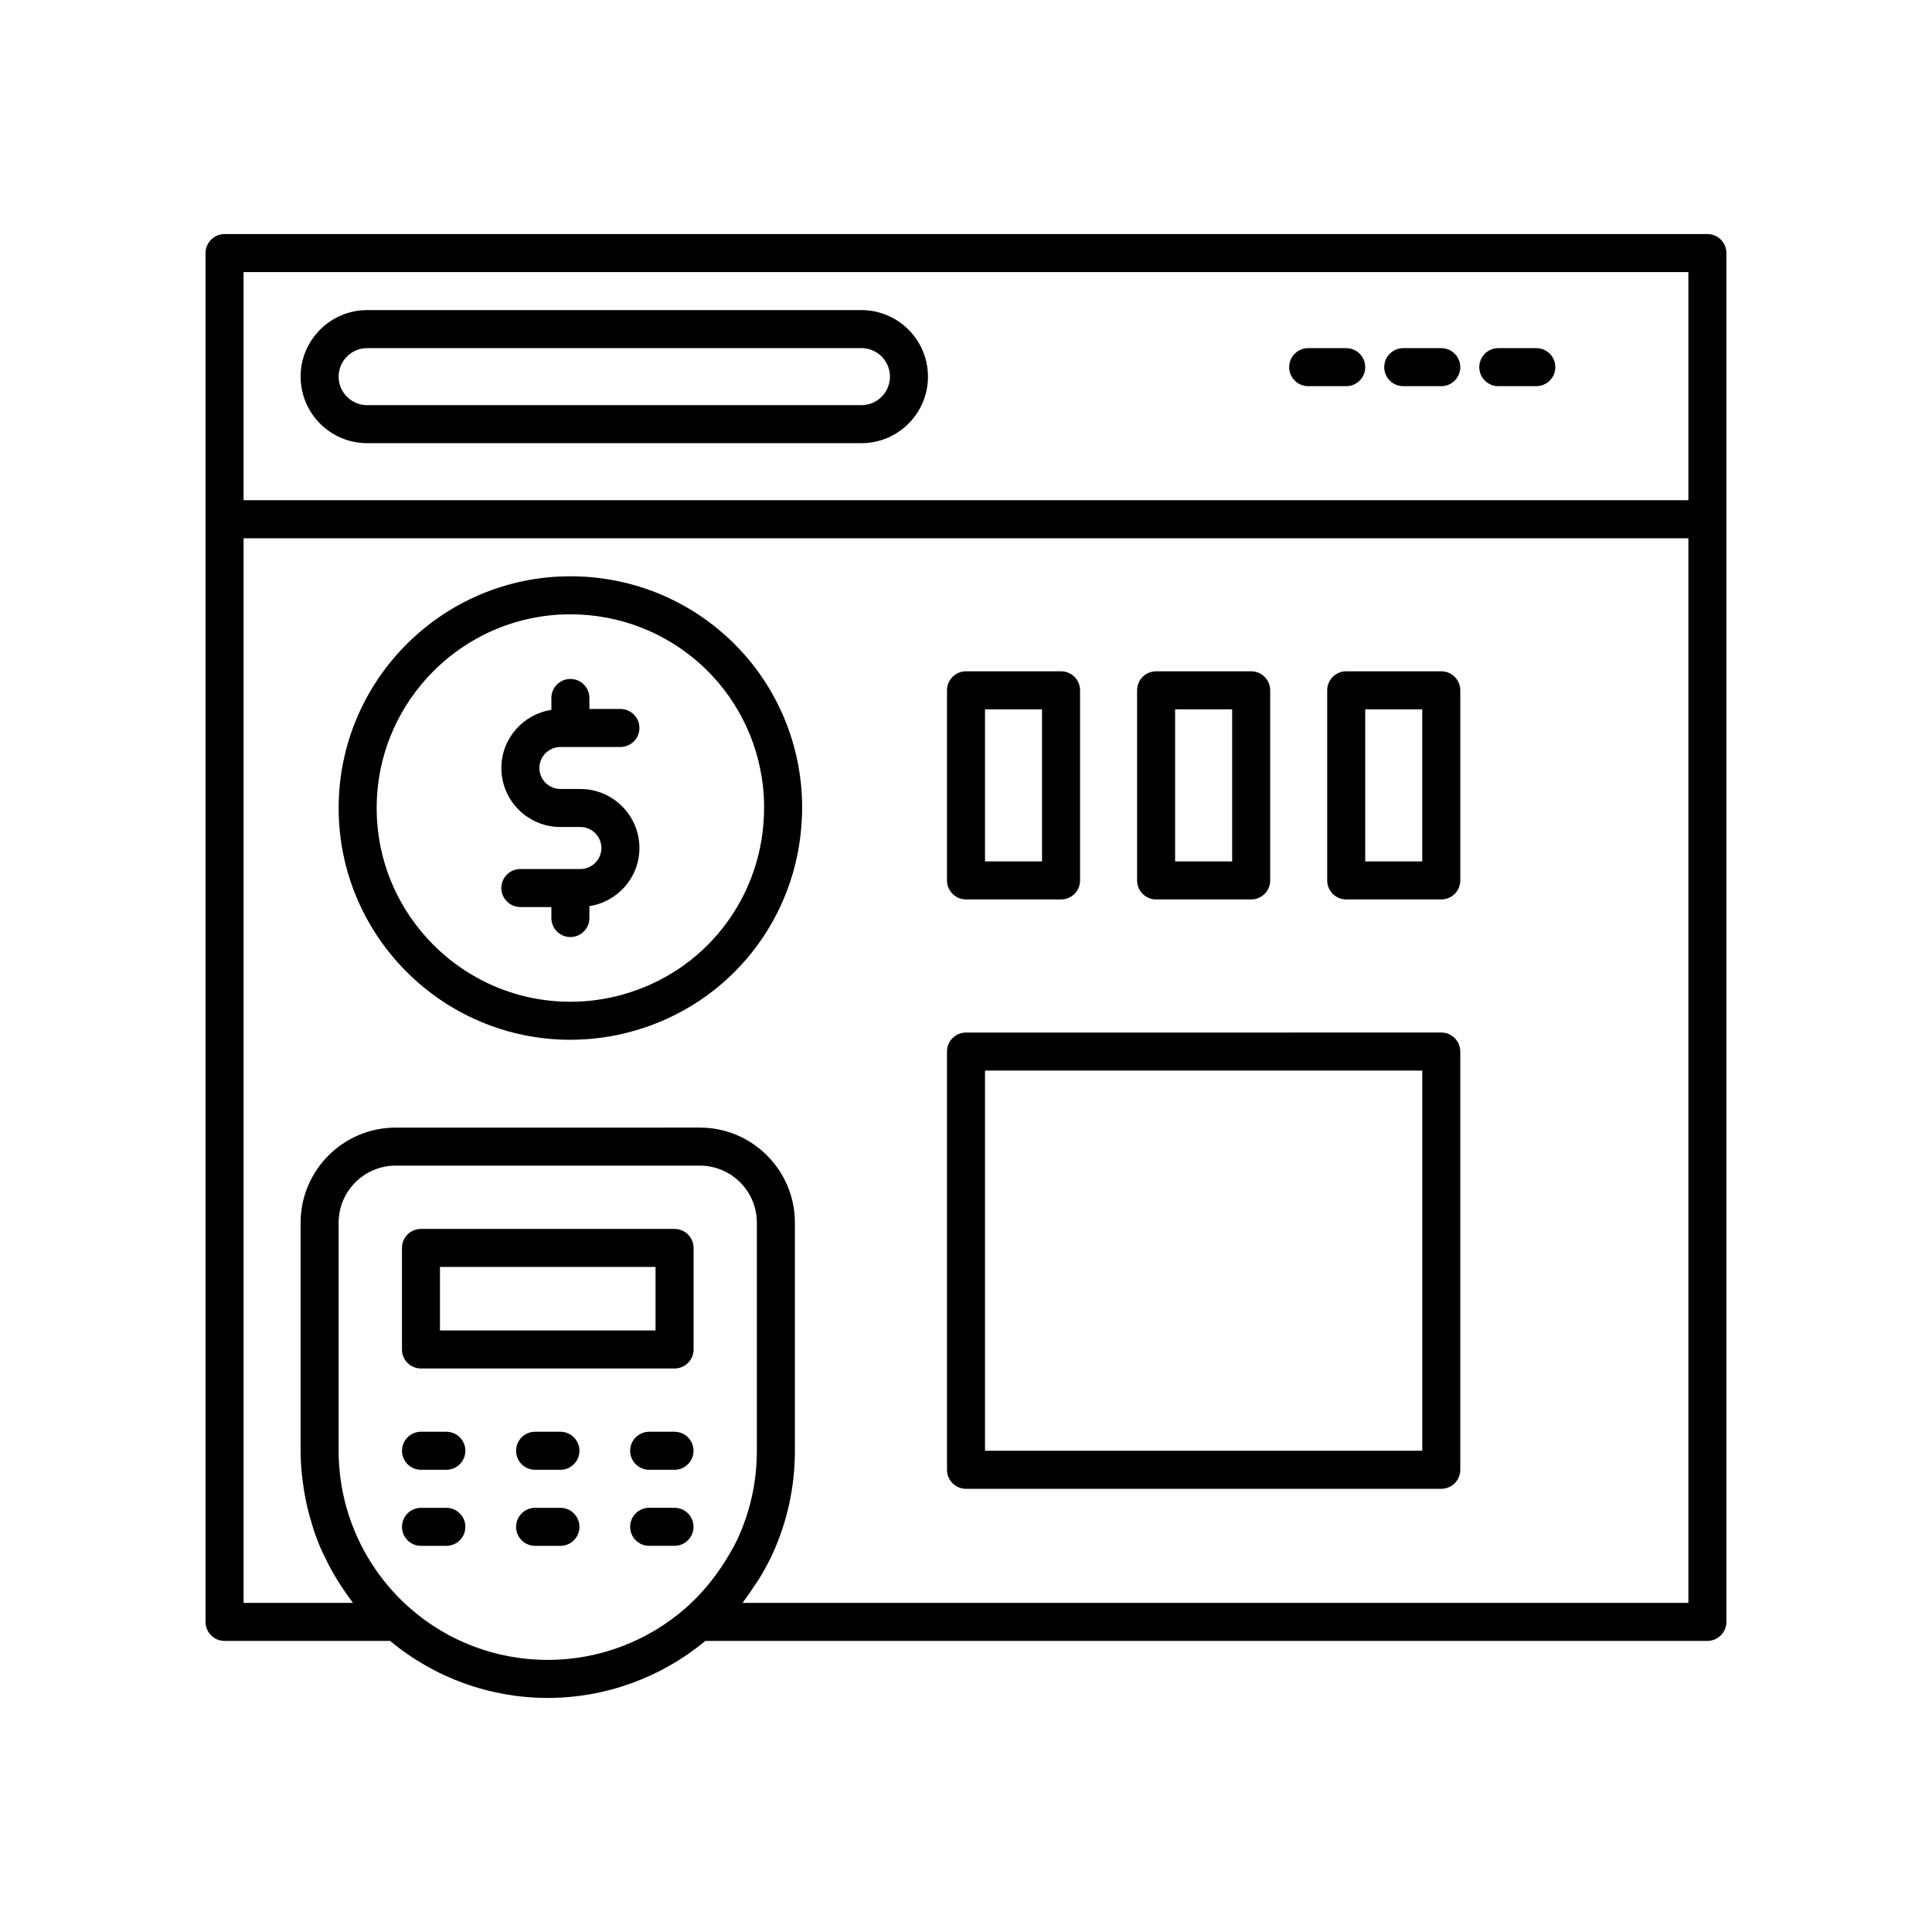 <?xml version="1.0" encoding="UTF-8"?>
<!-- Uploaded to: SVG Repo, www.svgrepo.com, Generator: SVG Repo Mixer Tools -->
<svg fill="#000000" width="800px" height="800px" version="1.1" viewBox="144 144 512 512" xmlns="http://www.w3.org/2000/svg">
 <g>
  <path d="m596.48 206.03h-392.97c-2.781 0-5.039 2.254-5.039 5.039v362.75c0 2.781 2.254 5.039 5.039 5.039h43.875c11.688 9.73 26.422 15.113 41.773 15.113 15.305 0 30.035-5.387 41.77-15.113l265.55-0.004c2.781 0 5.039-2.254 5.039-5.039v-362.75c0-2.777-2.258-5.035-5.039-5.035zm-387.93 10.078h382.89v60.457h-382.89zm43.941 353.93c-11.918-10.527-18.75-25.68-18.75-41.566v-60.457c0-8.336 6.781-15.113 15.113-15.113h80.609c8.336 0 15.113 6.781 15.113 15.113v60.457c0 8.035-1.68 15.812-4.973 23.07-1.09 2.352-2.402 4.59-3.805 6.769-2.805 4.356-6.144 8.355-9.973 11.727-10.125 8.934-23.148 13.855-36.668 13.855-13.566 0-26.586-4.918-36.668-13.855zm338.95-1.262h-250.65c0.148-0.188 0.266-0.402 0.41-0.59 0.984-1.285 1.879-2.633 2.766-3.992 0.445-0.68 0.93-1.324 1.348-2.019 1.258-2.082 2.422-4.223 3.449-6.43 3.906-8.613 5.891-17.789 5.891-27.273v-60.457c0-13.891-11.301-25.191-25.191-25.191l-80.609 0.004c-13.891 0-25.191 11.301-25.191 25.191v60.457c0 2.137 0.133 4.254 0.34 6.359 0.062 0.648 0.16 1.285 0.242 1.93 0.191 1.488 0.426 2.965 0.715 4.43 0.137 0.688 0.277 1.375 0.438 2.059 0.355 1.535 0.773 3.047 1.238 4.547 0.16 0.516 0.293 1.039 0.465 1.551 0.664 1.977 1.418 3.922 2.266 5.824 0.176 0.391 0.383 0.766 0.566 1.152 0.711 1.512 1.473 3 2.297 4.453 0.34 0.598 0.695 1.18 1.055 1.766 0.766 1.258 1.578 2.488 2.43 3.695 0.391 0.551 0.77 1.105 1.18 1.648 0.219 0.289 0.41 0.598 0.633 0.887h-28.977v-282.13h382.89z"/>
  <path d="m372.29 226.18h-130.99c-9.723 0-17.633 7.91-17.633 17.633s7.91 17.633 17.633 17.633h130.99c9.723 0 17.633-7.91 17.633-17.633s-7.91-17.633-17.633-17.633zm0 25.191h-130.99c-4.168 0-7.559-3.391-7.559-7.559 0-4.168 3.391-7.559 7.559-7.559h130.99c4.168 0 7.559 3.391 7.559 7.559 0 4.168-3.391 7.559-7.559 7.559z"/>
  <path d="m500.76 236.26h-10.078c-2.781 0-5.039 2.254-5.039 5.039 0 2.781 2.254 5.039 5.039 5.039h10.078c2.781 0 5.039-2.254 5.039-5.039-0.004-2.785-2.258-5.039-5.039-5.039z"/>
  <path d="m525.95 236.26h-10.078c-2.781 0-5.039 2.254-5.039 5.039 0 2.781 2.254 5.039 5.039 5.039h10.078c2.781 0 5.039-2.254 5.039-5.039 0-2.785-2.254-5.039-5.039-5.039z"/>
  <path d="m551.14 236.26h-10.078c-2.781 0-5.039 2.254-5.039 5.039 0 2.781 2.254 5.039 5.039 5.039h10.078c2.781 0 5.039-2.254 5.039-5.039 0-2.785-2.258-5.039-5.039-5.039z"/>
  <path d="m255.56 506.66h67.207c2.781 0 5.039-2.254 5.039-5.039v-26.902c0-2.781-2.254-5.039-5.039-5.039h-67.207c-2.781 0-5.039 2.254-5.039 5.039v26.902c0 2.781 2.254 5.039 5.039 5.039zm5.035-26.906h57.133v16.828h-57.133z"/>
  <path d="m262.29 523.43h-6.715c-2.781 0-5.039 2.254-5.039 5.039 0 2.781 2.254 5.039 5.039 5.039h6.715c2.781 0 5.039-2.254 5.039-5.039s-2.258-5.039-5.039-5.039z"/>
  <path d="m292.52 523.43h-6.715c-2.781 0-5.039 2.254-5.039 5.039 0 2.781 2.254 5.039 5.039 5.039h6.715c2.781 0 5.039-2.254 5.039-5.039-0.004-2.785-2.258-5.039-5.039-5.039z"/>
  <path d="m322.75 523.43h-6.715c-2.781 0-5.039 2.254-5.039 5.039 0 2.781 2.254 5.039 5.039 5.039h6.715c2.781 0 5.039-2.254 5.039-5.039s-2.258-5.039-5.039-5.039z"/>
  <path d="m262.29 543.59h-6.715c-2.781 0-5.039 2.254-5.039 5.039 0 2.781 2.254 5.039 5.039 5.039h6.715c2.781 0 5.039-2.254 5.039-5.039s-2.258-5.039-5.039-5.039z"/>
  <path d="m292.52 543.59h-6.715c-2.781 0-5.039 2.254-5.039 5.039 0 2.781 2.254 5.039 5.039 5.039h6.715c2.781 0 5.039-2.254 5.039-5.039-0.004-2.785-2.258-5.039-5.039-5.039z"/>
  <path d="m327.79 548.62c0-2.781-2.254-5.039-5.039-5.039h-6.715c-2.781 0-5.039 2.254-5.039 5.039 0 2.781 2.254 5.039 5.039 5.039h6.715c2.781 0 5.039-2.254 5.039-5.039z"/>
  <path d="m295.16 419.55c5.637 0 11.223-0.773 16.586-2.289 25.676-7.148 43.664-29.879 44.762-56.555 0.035-0.832 0.07-1.703 0.07-2.57 0-2.144-0.102-4.254-0.312-6.348-3.246-31.395-29.516-55.066-61.105-55.066-33.867 0-61.414 27.547-61.414 61.414 0 33.863 27.547 61.414 61.414 61.414zm0-112.75c26.41 0 48.367 19.785 51.078 46.004 0.172 1.75 0.262 3.527 0.262 5.336 0 0.727-0.031 1.453-0.059 2.152-0.918 22.301-15.945 41.293-37.418 47.27-4.488 1.27-9.156 1.914-13.863 1.914-28.309 0-51.34-23.031-51.34-51.336 0-28.309 23.031-51.34 51.34-51.34z"/>
  <path d="m297.81 374.3h-15.906c-2.781 0-5.039 2.254-5.039 5.039 0 2.781 2.254 5.039 5.039 5.039h8.215v2.914c0 2.781 2.254 5.039 5.039 5.039 2.781 0 5.039-2.254 5.039-5.039v-3.156c7.488-1.16 13.254-7.594 13.254-15.398 0-8.625-7.016-15.645-15.641-15.645h-5.301c-3.07 0-5.566-2.496-5.566-5.566 0-3.07 2.496-5.566 5.566-5.566h15.902c2.781 0 5.039-2.254 5.039-5.039 0-2.781-2.254-5.039-5.039-5.039h-8.215v-2.914c0-2.781-2.254-5.039-5.039-5.039-2.781 0-5.039 2.254-5.039 5.039v3.156c-7.488 1.16-13.254 7.594-13.254 15.402 0 8.625 7.019 15.641 15.645 15.641h5.301c3.066 0 5.566 2.496 5.566 5.566-0.004 3.07-2.5 5.566-5.566 5.566z"/>
  <path d="m400 382.36h25.191c2.781 0 5.039-2.254 5.039-5.039v-50.383c0-2.781-2.254-5.039-5.039-5.039h-25.191c-2.781 0-5.039 2.254-5.039 5.039v50.383c0 2.785 2.254 5.039 5.039 5.039zm5.035-50.379h15.113v40.305h-15.113z"/>
  <path d="m450.38 382.36h25.191c2.781 0 5.039-2.254 5.039-5.039v-50.383c0-2.781-2.254-5.039-5.039-5.039h-25.191c-2.781 0-5.039 2.254-5.039 5.039v50.383c0 2.785 2.258 5.039 5.039 5.039zm5.039-50.379h15.113v40.305h-15.113z"/>
  <path d="m500.76 382.36h25.191c2.781 0 5.039-2.254 5.039-5.039v-50.383c0-2.781-2.254-5.039-5.039-5.039h-25.191c-2.781 0-5.039 2.254-5.039 5.039v50.383c0 2.785 2.254 5.039 5.039 5.039zm5.035-50.379h15.113v40.305h-15.113z"/>
  <path d="m400 538.55h125.95c2.781 0 5.039-2.254 5.039-5.039v-110.84c0-2.781-2.254-5.039-5.039-5.039l-125.95 0.004c-2.781 0-5.039 2.254-5.039 5.039v110.84c0 2.777 2.254 5.035 5.039 5.035zm5.035-110.84h115.88v100.76h-115.88z"/>
 </g>
</svg>